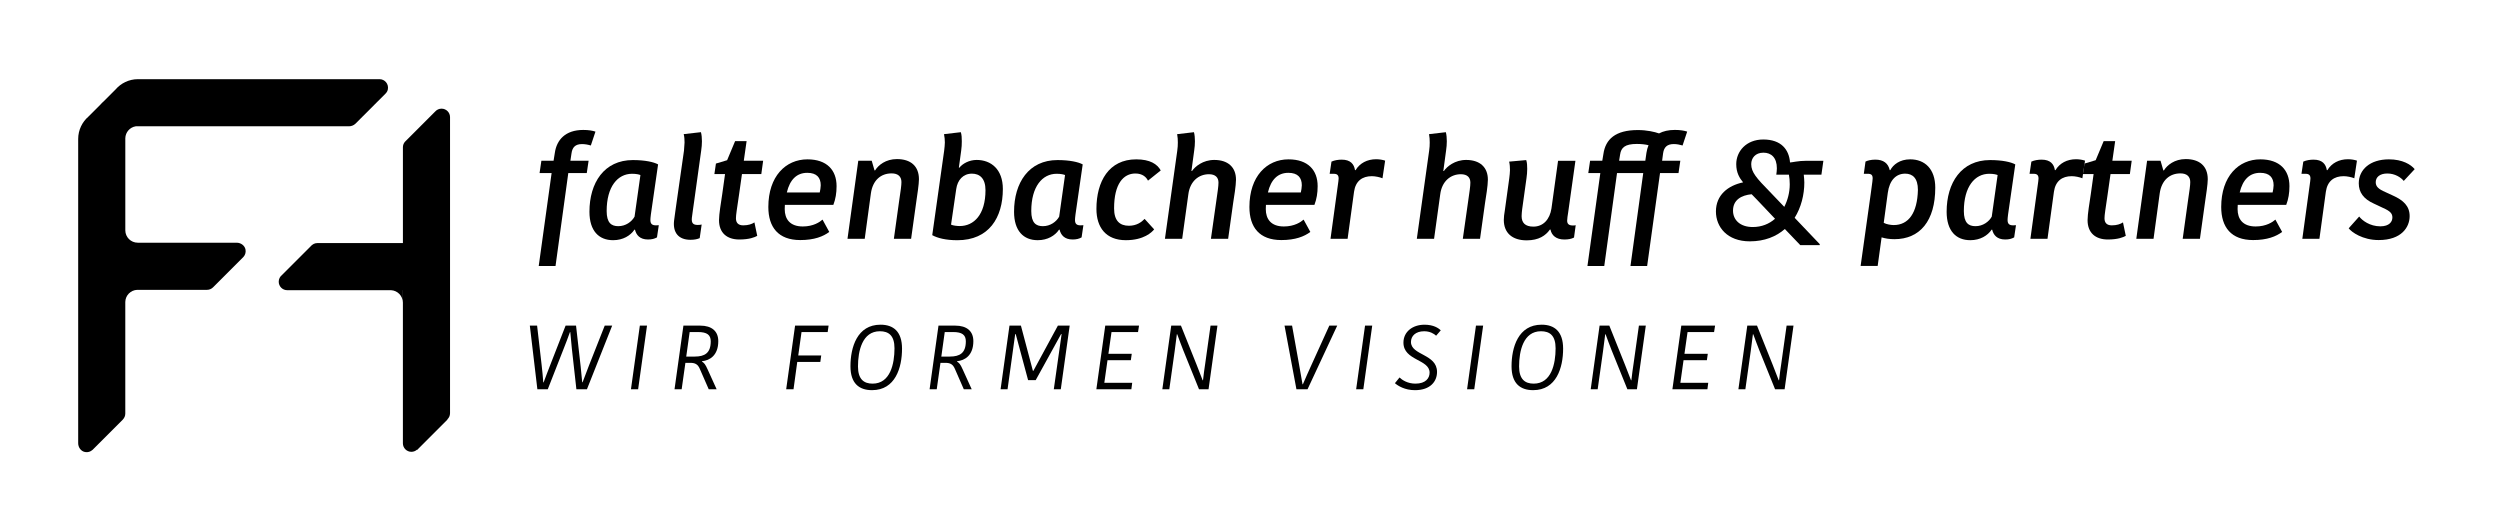 <?xml version="1.0" encoding="utf-8"?>
<!-- Generator: Adobe Illustrator 28.0.0, SVG Export Plug-In . SVG Version: 6.00 Build 0)  -->
<svg version="1.1" id="Ebene_1" xmlns="http://www.w3.org/2000/svg" xmlns:xlink="http://www.w3.org/1999/xlink" x="0px" y="0px"
	 viewBox="0 0 1366 289.15" style="enable-background:new 0 0 1366 289.15;" xml:space="preserve">
<g>
	<path d="M134.16,136.43c-0.39-2.26-2.54-3.81-4.83-3.81l-54.09,0v-0.01c-3.73,0-6.74-3.01-6.77-6.72V75.53
		c0.08-3.31,2.53-6.02,5.71-6.52l116.47,0c1.3,0,2.55-0.49,3.46-1.33l0.01,0l16.66-16.66l-0.01,0c0.6-0.62,1.02-1.39,1.17-2.28
		c0.51-2.93-1.73-5.48-4.57-5.48H75.39c-4.91,0-9.32,2.21-12.3,5.68l-6.46,6.46c-0.64,0.54-1.23,1.14-1.77,1.77l-6.46,6.46
		c-3.47,2.98-5.68,7.39-5.68,12.3v166.24c0,2.3,1.54,4.44,3.81,4.83c1.53,0.27,2.95-0.22,3.96-1.15l0.01,0.03l16.66-16.66l-0.03,0
		c0.82-0.84,1.33-1.98,1.33-3.25v-61c0.08-3.59,2.95-6.47,6.53-6.6h38.13c1.3,0,2.46-0.54,3.31-1.39l8.08-8.08
		c0.05-0.05,0.1-0.1,0.15-0.15l8.08-8.08c0.05-0.05,0.1-0.1,0.15-0.15l0.06-0.06l0,0C133.91,139.44,134.43,137.99,134.16,136.43z"/>
	<path d="M245.9,225.78V64.01c0-2.56-2.08-4.64-4.64-4.64c-1.39,0-2.63,0.61-3.49,1.58l-7.81,7.81c-0.15,0.13-0.29,0.27-0.42,0.43
		l-7.81,7.81c-0.15,0.13-0.29,0.27-0.42,0.42l-0.12,0.12l0.01,0c-0.66,0.8-1.05,1.82-1.05,2.94v52.34h-46.74
		c-1.48,0-2.79,0.7-3.65,1.77l-7.46,7.46c-0.29,0.23-0.55,0.49-0.78,0.78l-7.46,7.46c-1.08,0.85-1.77,2.17-1.77,3.64
		c0,2.56,2.08,4.64,4.64,4.64h56.73c3.58,0.18,6.44,3.12,6.44,6.75v-6.75h0.04v83.67c0,2.56,2.08,4.64,4.64,4.64
		c1.16,0,2.22-0.43,3.04-1.14l0.07,0.14l16.66-16.66l-0.17-0.03C245.32,228.35,245.9,227.13,245.9,225.78z"/>
</g>
<g>
	<path d="M293.62,212.7l-4.12-34.78h3.97l2.48,21.53c0.35,3.12,0.69,6.35,0.89,9.48h0.2c1.14-3.18,2.23-5.85,3.37-8.88l8.63-22.13
		h5.71l2.53,22.38c0.35,3.03,0.6,5.71,0.84,8.58h0.2c1.09-2.83,2.18-5.85,3.42-8.98l8.68-21.98h4.07l-13.79,34.78h-5.76l-2.48-22.23
		c-0.3-3.23-0.6-6-0.85-8.98h-0.2c-1.09,3.03-2.13,5.81-3.28,8.68l-8.83,22.53H293.62z"/>
	<path d="M344.75,212.7l4.86-34.78h3.92l-4.86,34.78H344.75z"/>
	<path d="M368.56,212.7l4.86-34.78h9.18c6.3,0,9.87,3.03,9.87,8.48c0,7.89-4.76,10.57-8.88,10.96l-0.05,0.2
		c1.19,0.74,1.84,1.44,3.12,4.32l4.91,10.82h-4.32l-4.86-11.12c-1.09-2.58-2.63-3.32-5.16-3.32h-2.73l-2.04,14.44H368.56z
		 M374.96,194.83h4.61c5.46,0,8.78-1.88,8.78-8.34c0-3.52-2.08-5.06-6.9-5.06h-4.62L374.96,194.83z"/>
	<path d="M429.57,212.7l4.86-34.78h18.31l-0.5,3.52h-14.29l-1.79,12.8h12.55l-0.49,3.52h-12.6l-2.04,14.93H429.57z"/>
	<path d="M464.69,200.14c0-10.37,3.67-22.73,16.42-22.73c7.09,0,11.76,3.77,11.76,13.1c0,10.37-3.67,22.67-16.37,22.67
		C469.35,213.19,464.69,209.42,464.69,200.14z M488.75,190.32c0-7.04-3.22-9.33-7.99-9.33c-9.68,0-11.96,10.87-11.96,19.25
		c0,7.05,3.28,9.38,7.99,9.38C486.47,209.62,488.75,198.75,488.75,190.32z"/>
	<path d="M507.93,212.7l4.86-34.78h9.18c6.3,0,9.87,3.03,9.87,8.48c0,7.89-4.76,10.57-8.88,10.96l-0.05,0.2
		c1.19,0.74,1.84,1.44,3.12,4.32l4.91,10.82h-4.32l-4.86-11.12c-1.09-2.58-2.63-3.32-5.16-3.32h-2.73l-2.04,14.44H507.93z
		 M514.34,194.83h4.61c5.46,0,8.78-1.88,8.78-8.34c0-3.52-2.08-5.06-6.9-5.06h-4.62L514.34,194.83z"/>
	<path d="M546.72,212.7l4.86-34.78h6.25l6.55,24.71h0.25l13.4-24.71h6.45l-4.86,34.78h-3.82l4.26-30.12h-0.3l-13.84,25.11h-4.17
		l-6.75-25.11h-0.3l-4.17,30.12H546.72z"/>
	<path d="M599.05,212.7l4.86-34.78h18.46l-0.55,3.52h-14.49l-1.69,11.86h12.75l-0.5,3.52h-12.75l-1.74,12.35h15.23l-0.45,3.52
		H599.05z"/>
	<path d="M635.1,212.7l4.86-34.78h5.31l8.58,21.43c1.09,2.78,2.28,5.76,3.27,8.43h0.2c0.35-3.18,0.79-6.4,1.24-9.33l2.88-20.54h3.77
		l-4.86,34.78h-5.21l-8.68-21.48c-1.09-2.83-2.23-5.76-3.23-8.58h-0.2c-0.35,2.98-0.69,5.76-1.19,9.23l-2.93,20.84H635.1z"/>
	<path d="M708.37,212.7l-6.5-34.78h4.12l3.87,21.53c0.6,3.47,1.24,6.99,1.84,10.52h0.2c1.49-3.52,3.08-7,4.66-10.52l9.78-21.53h4.32
		l-16.22,34.78H708.37z"/>
	<path d="M741,212.7l4.86-34.78h3.92l-4.86,34.78H741z"/>
	<path d="M762.18,209.37l2.53-3.12c1.29,1.29,4.32,3.37,8.68,3.37c5.66,0,7.74-3.03,7.74-6c0-7.39-14.29-6.5-14.29-16.42
		c0-5.86,4.91-9.78,11.51-9.78c4.91,0,7.64,1.84,8.88,3.08l-2.53,2.93c-1.19-1.09-3.32-2.43-6.55-2.43c-4.71,0-7.2,2.63-7.2,5.85
		c0,7.34,14.24,6.5,14.24,16.37c0,5.16-3.62,9.97-12.06,9.97C767.59,213.19,763.81,210.81,762.18,209.37z"/>
	<path d="M801.61,212.7l4.86-34.78h3.92l-4.86,34.78H801.61z"/>
	<path d="M825.91,200.14c0-10.37,3.67-22.73,16.42-22.73c7.09,0,11.76,3.77,11.76,13.1c0,10.37-3.67,22.67-16.37,22.67
		C830.58,213.19,825.91,209.42,825.91,200.14z M849.98,190.32c0-7.04-3.22-9.33-7.99-9.33c-9.68,0-11.96,10.87-11.96,19.25
		c0,7.05,3.28,9.38,7.99,9.38C847.7,209.62,849.98,198.75,849.98,190.32z"/>
	<path d="M869.16,212.7l4.86-34.78h5.31l8.58,21.43c1.09,2.78,2.28,5.76,3.27,8.43h0.2c0.35-3.18,0.79-6.4,1.24-9.33l2.88-20.54
		h3.77l-4.86,34.78h-5.21l-8.68-21.48c-1.09-2.83-2.23-5.76-3.23-8.58h-0.2c-0.35,2.98-0.69,5.76-1.19,9.23l-2.93,20.84H869.16z"/>
	<path d="M913.8,212.7l4.86-34.78h18.46l-0.55,3.52h-14.49l-1.69,11.86h12.75l-0.5,3.52h-12.75l-1.74,12.35h15.23l-0.45,3.52H913.8z
		"/>
	<path d="M949.86,212.7l4.86-34.78h5.31l8.58,21.43c1.09,2.78,2.28,5.76,3.27,8.43h0.2c0.35-3.18,0.79-6.4,1.24-9.33l2.88-20.54
		h3.77l-4.86,34.78h-5.21l-8.68-21.48c-1.09-2.83-2.23-5.76-3.23-8.58h-0.2c-0.35,2.98-0.69,5.76-1.19,9.23l-2.93,20.84H949.86z"/>
</g>
<g>
	<path d="M294.36,145.33l7.04-50.76h-6.58l0.99-6.74h6.66l0.69-4.29C304.16,76.43,308.91,71,318.7,71c2.91,0,5.05,0.38,6.66,0.92
		l-2.53,7.58c-1.53-0.46-3.14-0.77-4.82-0.77c-3.67,0-5.28,1.76-5.74,5.05l-0.61,4.06h9.95l-1,6.74h-10.1l-6.97,50.76H294.36z"/>
	<path d="M322.07,115.71c0-15.85,8.04-28.25,23.73-28.25c6.66,0,11.41,1.07,13.78,2.37c-1.15,7.81-2.07,14.09-2.76,19.14
		c-1.22,8.19-1.45,10.03-1.45,11.25c0,2.15,1,2.91,3.06,2.91c0.46,0,0.99,0,1.53-0.08l-0.99,6.66c-1.38,0.77-2.83,1.15-4.9,1.15
		c-4.52,0-6.43-2.52-7.12-5.36h-0.31c-2.15,3.21-6.2,5.74-11.63,5.74C327.2,131.25,322.07,126.12,322.07,115.71z M346.72,118.38
		l3.21-22.74c-0.76-0.31-2.22-0.69-4.59-0.69c-7.81,0-13.86,6.97-13.86,20.36c0,6.43,2.53,8.27,6.35,8.27
		C341.9,123.59,345.19,121.14,346.72,118.38z"/>
	<path d="M368.3,120.68c0.38-3.21,0.92-6.43,1.45-10.49l3.98-27.87c0.15-1.61,0.23-2.98,0.31-4.44c0-1.46-0.08-3.14-0.46-4.59
		l9.42-1.07c0.38,1.45,0.54,3.21,0.54,4.98c0,1.68-0.15,3.29-0.38,4.9l-3.9,28.1c-0.46,2.91-0.84,6.2-1.22,8.8
		c-0.31,2.99,0.76,3.91,3.21,3.91c0.92,0,1.53-0.08,2.14-0.23l-1.07,7.43c-1.22,0.54-2.75,0.92-5.05,0.92
		C370.75,131.02,367.61,127.11,368.3,120.68z"/>
	<path d="M392.87,120.3c0-3.29,1.07-9.57,1.76-14.24l1.53-10.95h-5.82l0.84-5.74l6.12-1.84l4.36-10.41h6.28l-1.53,10.72h10.57
		l-1,7.27h-10.57l-1.61,11.33c-1.15,7.96-1.68,10.87-1.68,12.86c0,2.6,1.45,3.83,3.98,3.83c2.75,0,4.74-0.69,6.12-1.61l1.53,7.35
		c-1.38,0.77-4.28,1.99-9.8,1.99C397.24,130.86,392.87,127.27,392.87,120.3z"/>
	<path d="M419.82,113.1c0-16.76,9.49-26.03,21.36-26.03c10.64,0,15.92,5.9,15.92,14.62c0,3.83-0.54,7.04-1.76,10.26h-26.49
		c-0.08,0.76-0.08,1.61-0.08,2.3c0,5.44,2.83,9.49,9.87,9.49c5.82,0,9.34-2.45,10.79-3.75l3.68,6.74
		c-3.29,2.45-8.11,4.44-15.85,4.44C425.25,131.17,419.82,124.13,419.82,113.1z M447.91,105.14c0.23-0.92,0.54-2.83,0.54-3.9
		c0-4.21-2.22-6.81-7.35-6.81c-5.66,0-9.49,3.6-11.17,10.72H447.91z"/>
	<path d="M463.07,130.48l5.89-42.64h7.35l1.53,5.28h0.31c1.76-2.91,5.82-6.2,11.94-6.2c7.5,0,12.02,3.83,12.02,11.02
		c0,2.68-0.92,8.65-1.45,12.25l-2.83,20.29h-9.42l2.83-20.36c0.92-6.2,1.3-8.73,1.3-10.64c0-3.06-1.91-4.74-5.36-4.74
		c-5.89,0-10.33,3.75-11.33,10.95l-3.37,24.8H463.07z"/>
	<path d="M509.38,128.49l6.51-46.16c0.23-1.61,0.31-2.98,0.38-4.44c0-1.46-0.15-3.14-0.46-4.59l9.19-1.07
		c0.46,1.45,0.53,3.21,0.53,4.98c0,1.68-0.08,3.29-0.31,4.9l-1.3,9.49h0.31c1.68-2.14,5.28-4.21,9.42-4.21
		c7.88,0,14.31,5.13,14.31,15.85c0,15.69-7.58,28.02-24.88,28.02C516.8,131.25,512.28,130.1,509.38,128.49z M538.47,103.92
		c0-6.51-3.21-9.04-7.42-9.04c-4.82,0-7.89,3.52-8.57,8.42l-2.83,19.44c1.07,0.54,3.44,0.77,4.74,0.77
		C532.11,123.51,538.47,117.31,538.47,103.92z"/>
	<path d="M554.08,115.71c0-15.85,8.04-28.25,23.73-28.25c6.66,0,11.41,1.07,13.78,2.37c-1.15,7.81-2.07,14.09-2.76,19.14
		c-1.22,8.19-1.45,10.03-1.45,11.25c0,2.15,1,2.91,3.06,2.91c0.46,0,0.99,0,1.53-0.08l-0.99,6.66c-1.38,0.77-2.83,1.15-4.9,1.15
		c-4.52,0-6.43-2.52-7.12-5.36h-0.31c-2.15,3.21-6.2,5.74-11.63,5.74C559.21,131.25,554.08,126.12,554.08,115.71z M578.73,118.38
		l3.21-22.74c-0.76-0.31-2.22-0.69-4.59-0.69c-7.81,0-13.86,6.97-13.86,20.36c0,6.43,2.53,8.27,6.35,8.27
		C573.9,123.59,577.2,121.14,578.73,118.38z"/>
	<path d="M599.09,114.17c0-15.08,6.81-27.1,21.74-27.1c7.58,0,11.48,2.6,13.4,6.05l-6.97,5.59c-0.92-1.91-2.98-3.91-6.89-3.91
		c-6.51,0-11.63,5.59-11.63,19.06c0,6.81,3.14,9.49,8.11,9.49c4.21,0,6.89-1.99,8.57-3.75l5.21,5.74c-1.22,1.53-5.59,5.9-15.46,5.9
		C604.37,131.25,599.09,124.36,599.09,114.17z"/>
	<path d="M636.52,130.48l6.74-48.15c0.23-1.61,0.31-2.98,0.31-4.44c0-1.46-0.08-3.14-0.38-4.59l9.19-1.07
		c0.38,1.45,0.53,3.21,0.53,4.98c0,1.68-0.15,3.29-0.38,4.9l-1.53,11.33h0.31c1.68-2.45,5.97-6.05,12.17-6.05
		c7.43,0,11.87,3.91,11.87,10.8c0,3.14-1.07,9.72-1.53,12.55l-2.76,19.75h-9.41l2.83-19.9c0.84-5.97,1.3-8.73,1.3-10.8
		c0-2.83-1.68-4.59-5.21-4.59c-5.59,0-10.33,3.83-11.25,10.95l-3.37,24.34H636.52z"/>
	<path d="M682.68,113.1c0-16.76,9.49-26.03,21.36-26.03c10.64,0,15.92,5.9,15.92,14.62c0,3.83-0.54,7.04-1.76,10.26h-26.49
		c-0.08,0.76-0.08,1.61-0.08,2.3c0,5.44,2.83,9.49,9.87,9.49c5.82,0,9.34-2.45,10.79-3.75l3.68,6.74
		c-3.29,2.45-8.11,4.44-15.85,4.44C688.11,131.17,682.68,124.13,682.68,113.1z M710.77,105.14c0.23-0.92,0.54-2.83,0.54-3.9
		c0-4.21-2.22-6.81-7.35-6.81c-5.66,0-9.49,3.6-11.17,10.72H710.77z"/>
	<path d="M726.99,130.48l4.06-29.63c0.15-1.07,0.38-2.68,0.38-3.29c0-1.76-0.69-2.6-2.68-2.6h-2.22l0.99-6.66
		c1.68-0.77,3.75-1.07,5.59-1.07c4.82,0,6.74,2.45,7.27,5.74h0.31c2.3-3.83,6.35-5.97,11.25-5.97c1.68,0,3.6,0.31,4.9,0.77
		l-1.45,9.64c-1.45-0.61-3.91-1.15-5.82-1.15c-5.21,0-8.88,2.6-9.72,8.5l-3.52,25.72H726.99z"/>
	<path d="M774.15,130.48l6.74-48.15c0.23-1.61,0.31-2.98,0.31-4.44c0-1.46-0.08-3.14-0.38-4.59l9.19-1.07
		c0.38,1.45,0.53,3.21,0.53,4.98c0,1.68-0.15,3.29-0.38,4.9l-1.53,11.33h0.31c1.68-2.45,5.97-6.05,12.17-6.05
		c7.43,0,11.87,3.91,11.87,10.8c0,3.14-1.07,9.72-1.53,12.55l-2.76,19.75h-9.41l2.83-19.9c0.84-5.97,1.3-8.73,1.3-10.8
		c0-2.83-1.68-4.59-5.21-4.59c-5.59,0-10.34,3.83-11.25,10.95l-3.37,24.34H774.15z"/>
	<path d="M821.68,120.15c0-1.61,0.23-3.14,0.54-5.05l2.45-17.76c0.23-1.53,0.31-2.98,0.38-4.36c0-1.45-0.08-3.14-0.46-4.67
		l9.34-0.84c0.46,1.45,0.54,2.98,0.54,4.82c0,1.61-0.15,3.37-0.38,4.98l-2.37,16.99c-0.15,1.45-0.31,2.6-0.31,3.83
		c0,3.6,1.91,5.74,6.43,5.74c5.36,0,8.96-3.91,9.88-9.95l3.6-26.03h9.49l-3.98,28.32c-0.23,1.53-0.54,3.29-0.54,4.36
		c0,1.68,0.77,2.68,3.14,2.68c0.54,0,0.92,0,1.53-0.15l-0.92,6.74c-1.45,0.76-3.14,1.07-5.28,1.07c-4.52,0-6.97-2.3-7.58-5.44h-0.31
		c-2.3,3.22-5.97,5.9-12.71,5.9C826.2,131.32,821.68,127.19,821.68,120.15z"/>
	<path d="M867.38,145.33l7.04-50.76h-6.58l0.99-6.74h6.66l0.61-3.68c1.15-8.04,6.51-13.09,18.83-13.09c4.9,0,9.19,0.99,11.56,1.84
		c2.3-1.22,5.13-1.91,8.65-1.91c2.91,0,5.13,0.38,6.74,0.92l-2.52,7.58c-1.61-0.46-3.14-0.77-4.82-0.77c-3.68,0-5.36,1.76-5.82,5.05
		l-0.54,4.06h9.95l-0.99,6.74h-10.1l-7.04,50.76h-9.11l6.97-50.76h-14.32l-6.97,50.76H867.38z M884.68,87.84h14.32l0.61-4.29
		c0.23-1.53,0.61-2.91,1.15-4.21c-1.84-0.46-3.98-0.69-6.43-0.69c-6.43,0-8.57,1.99-9.11,5.82L884.68,87.84z"/>
	<path d="M983.66,133.93l-8.42-8.8c-4.74,4.14-11.1,6.74-19.14,6.74c-12.33,0-18.52-7.81-18.52-16.31c0-8.96,6.51-14.16,14.85-15.92
		c-1.91-2.3-3.75-5.21-3.75-9.95c0-6.97,5.44-13.47,14.77-13.47c9.88,0,14.09,5.59,14.62,12.55c1.07,0,4.36-0.92,9.04-0.92h9.18
		l-1.07,7.58h-9.65c0.15,1.38,0.31,3.14,0.31,4.29c0,6.74-1.76,13.63-5.28,19.29l13.7,14.39v0.54H983.66z M969.88,119.53
		l-9.95-10.49c-1.07-1.07-1.99-1.99-2.83-2.91c-5.66,0.53-10.18,3.14-10.18,8.96c0,4.98,3.75,8.96,10.8,8.96
		C962.53,124.05,966.66,122.37,969.88,119.53z M974.93,113.03c1.84-3.6,2.99-7.88,2.99-12.32c0-1.84-0.15-3.75-0.46-5.28h-6.89
		c0.15-1.15,0.31-2.37,0.31-3.44c0-5.89-3.06-8.57-7.35-8.57c-4.44,0-6.66,2.98-6.66,6.28c0,4.44,2.98,7.73,9.95,14.85
		L974.93,113.03z"/>
	<path d="M1016.64,145.33c6.2-44.25,6.58-46.55,6.58-47.85c0-1.84-0.69-2.53-2.76-2.53h-2.07l0.92-6.66c1-0.54,2.98-1.07,5.36-1.07
		c4.44,0,7.04,1.99,7.88,5.74h0.31c1.53-2.91,5.13-5.9,10.87-5.9c7.96,0,13.7,5.21,13.7,15.46c0,18.14-8.34,28.17-22.35,28.17
		c-2.6,0-5.13-0.38-6.97-1l-2.15,15.62H1016.64z M1047.95,103.76c0-6.43-2.91-8.88-6.97-8.88c-4.98,0-8.57,3.6-9.49,10.49
		l-2.22,16.38c1.45,0.84,4.06,1.22,5.44,1.22C1042.82,122.98,1047.64,116.39,1047.95,103.76z"/>
	<path d="M1063.64,115.71c0-15.85,8.04-28.25,23.73-28.25c6.66,0,11.41,1.07,13.78,2.37c-1.15,7.81-2.07,14.09-2.76,19.14
		c-1.22,8.19-1.45,10.03-1.45,11.25c0,2.15,1,2.91,3.06,2.91c0.46,0,0.99,0,1.53-0.08l-0.99,6.66c-1.38,0.77-2.83,1.15-4.9,1.15
		c-4.52,0-6.43-2.52-7.12-5.36h-0.31c-2.15,3.21-6.2,5.74-11.64,5.74C1068.77,131.25,1063.64,126.12,1063.64,115.71z
		 M1088.29,118.38l3.21-22.74c-0.76-0.31-2.22-0.69-4.59-0.69c-7.81,0-13.86,6.97-13.86,20.36c0,6.43,2.53,8.27,6.35,8.27
		C1083.47,123.59,1086.76,121.14,1088.29,118.38z"/>
	<path d="M1109.41,130.48l4.06-29.63c0.15-1.07,0.38-2.68,0.38-3.29c0-1.76-0.69-2.6-2.68-2.6h-2.22l0.99-6.66
		c1.68-0.77,3.75-1.07,5.59-1.07c4.82,0,6.74,2.45,7.27,5.74h0.31c2.3-3.83,6.35-5.97,11.25-5.97c1.68,0,3.6,0.31,4.9,0.77
		l-1.45,9.64c-1.45-0.61-3.91-1.15-5.82-1.15c-5.21,0-8.88,2.6-9.72,8.5l-3.52,25.72H1109.41z"/>
	<path d="M1140.65,120.3c0-3.29,1.07-9.57,1.76-14.24l1.53-10.95h-5.82l0.84-5.74l6.12-1.84l4.36-10.41h6.28l-1.53,10.72h10.57
		l-1,7.27h-10.57l-1.61,11.33c-1.15,7.96-1.68,10.87-1.68,12.86c0,2.6,1.45,3.83,3.98,3.83c2.75,0,4.74-0.69,6.12-1.61l1.53,7.35
		c-1.38,0.77-4.29,1.99-9.8,1.99C1145.01,130.86,1140.65,127.27,1140.65,120.3z"/>
	<path d="M1167.28,130.48l5.89-42.64h7.35l1.53,5.28h0.31c1.76-2.91,5.82-6.2,11.94-6.2c7.5,0,12.02,3.83,12.02,11.02
		c0,2.68-0.92,8.65-1.45,12.25l-2.83,20.29h-9.42l2.83-20.36c0.92-6.2,1.3-8.73,1.3-10.64c0-3.06-1.91-4.74-5.36-4.74
		c-5.89,0-10.33,3.75-11.33,10.95l-3.37,24.8H1167.28z"/>
	<path d="M1213.67,113.1c0-16.76,9.49-26.03,21.36-26.03c10.64,0,15.92,5.9,15.92,14.62c0,3.83-0.54,7.04-1.76,10.26h-26.49
		c-0.08,0.76-0.08,1.61-0.08,2.3c0,5.44,2.83,9.49,9.87,9.49c5.82,0,9.34-2.45,10.79-3.75l3.68,6.74
		c-3.29,2.45-8.11,4.44-15.85,4.44C1219.1,131.17,1213.67,124.13,1213.67,113.1z M1241.76,105.14c0.23-0.92,0.54-2.83,0.54-3.9
		c0-4.21-2.22-6.81-7.35-6.81c-5.66,0-9.49,3.6-11.17,10.72H1241.76z"/>
	<path d="M1257.99,130.48l4.06-29.63c0.15-1.07,0.38-2.68,0.38-3.29c0-1.76-0.69-2.6-2.68-2.6h-2.22l0.99-6.66
		c1.68-0.77,3.75-1.07,5.59-1.07c4.82,0,6.74,2.45,7.27,5.74h0.31c2.3-3.83,6.35-5.97,11.25-5.97c1.68,0,3.6,0.31,4.9,0.77
		l-1.45,9.64c-1.45-0.61-3.91-1.15-5.82-1.15c-5.21,0-8.88,2.6-9.72,8.5l-3.52,25.72H1257.99z"/>
	<path d="M1283.32,124.74l5.74-6.43c1.61,2.14,5.82,5.36,11.56,5.36c4.98,0,6.58-2.6,6.58-4.82c0-2.15-1.07-3.44-5.05-5.21
		l-5.05-2.38c-5.66-2.52-8.27-6.2-8.27-11.1c0-7.43,6.12-13.09,16.46-13.09c7.42,0,12.02,2.83,14.09,5.36l-5.97,6.43
		c-1.53-1.91-4.82-4.06-8.96-4.06c-4.21,0-6.35,2.07-6.35,4.75c0,2.3,1.38,3.75,5.36,5.44l4.14,1.91c5.43,2.45,9.03,5.59,9.03,11.18
		c0,5.97-4.36,13.09-16.92,13.09C1290.9,131.17,1284.86,126.81,1283.32,124.74z"/>
</g>
</svg>
